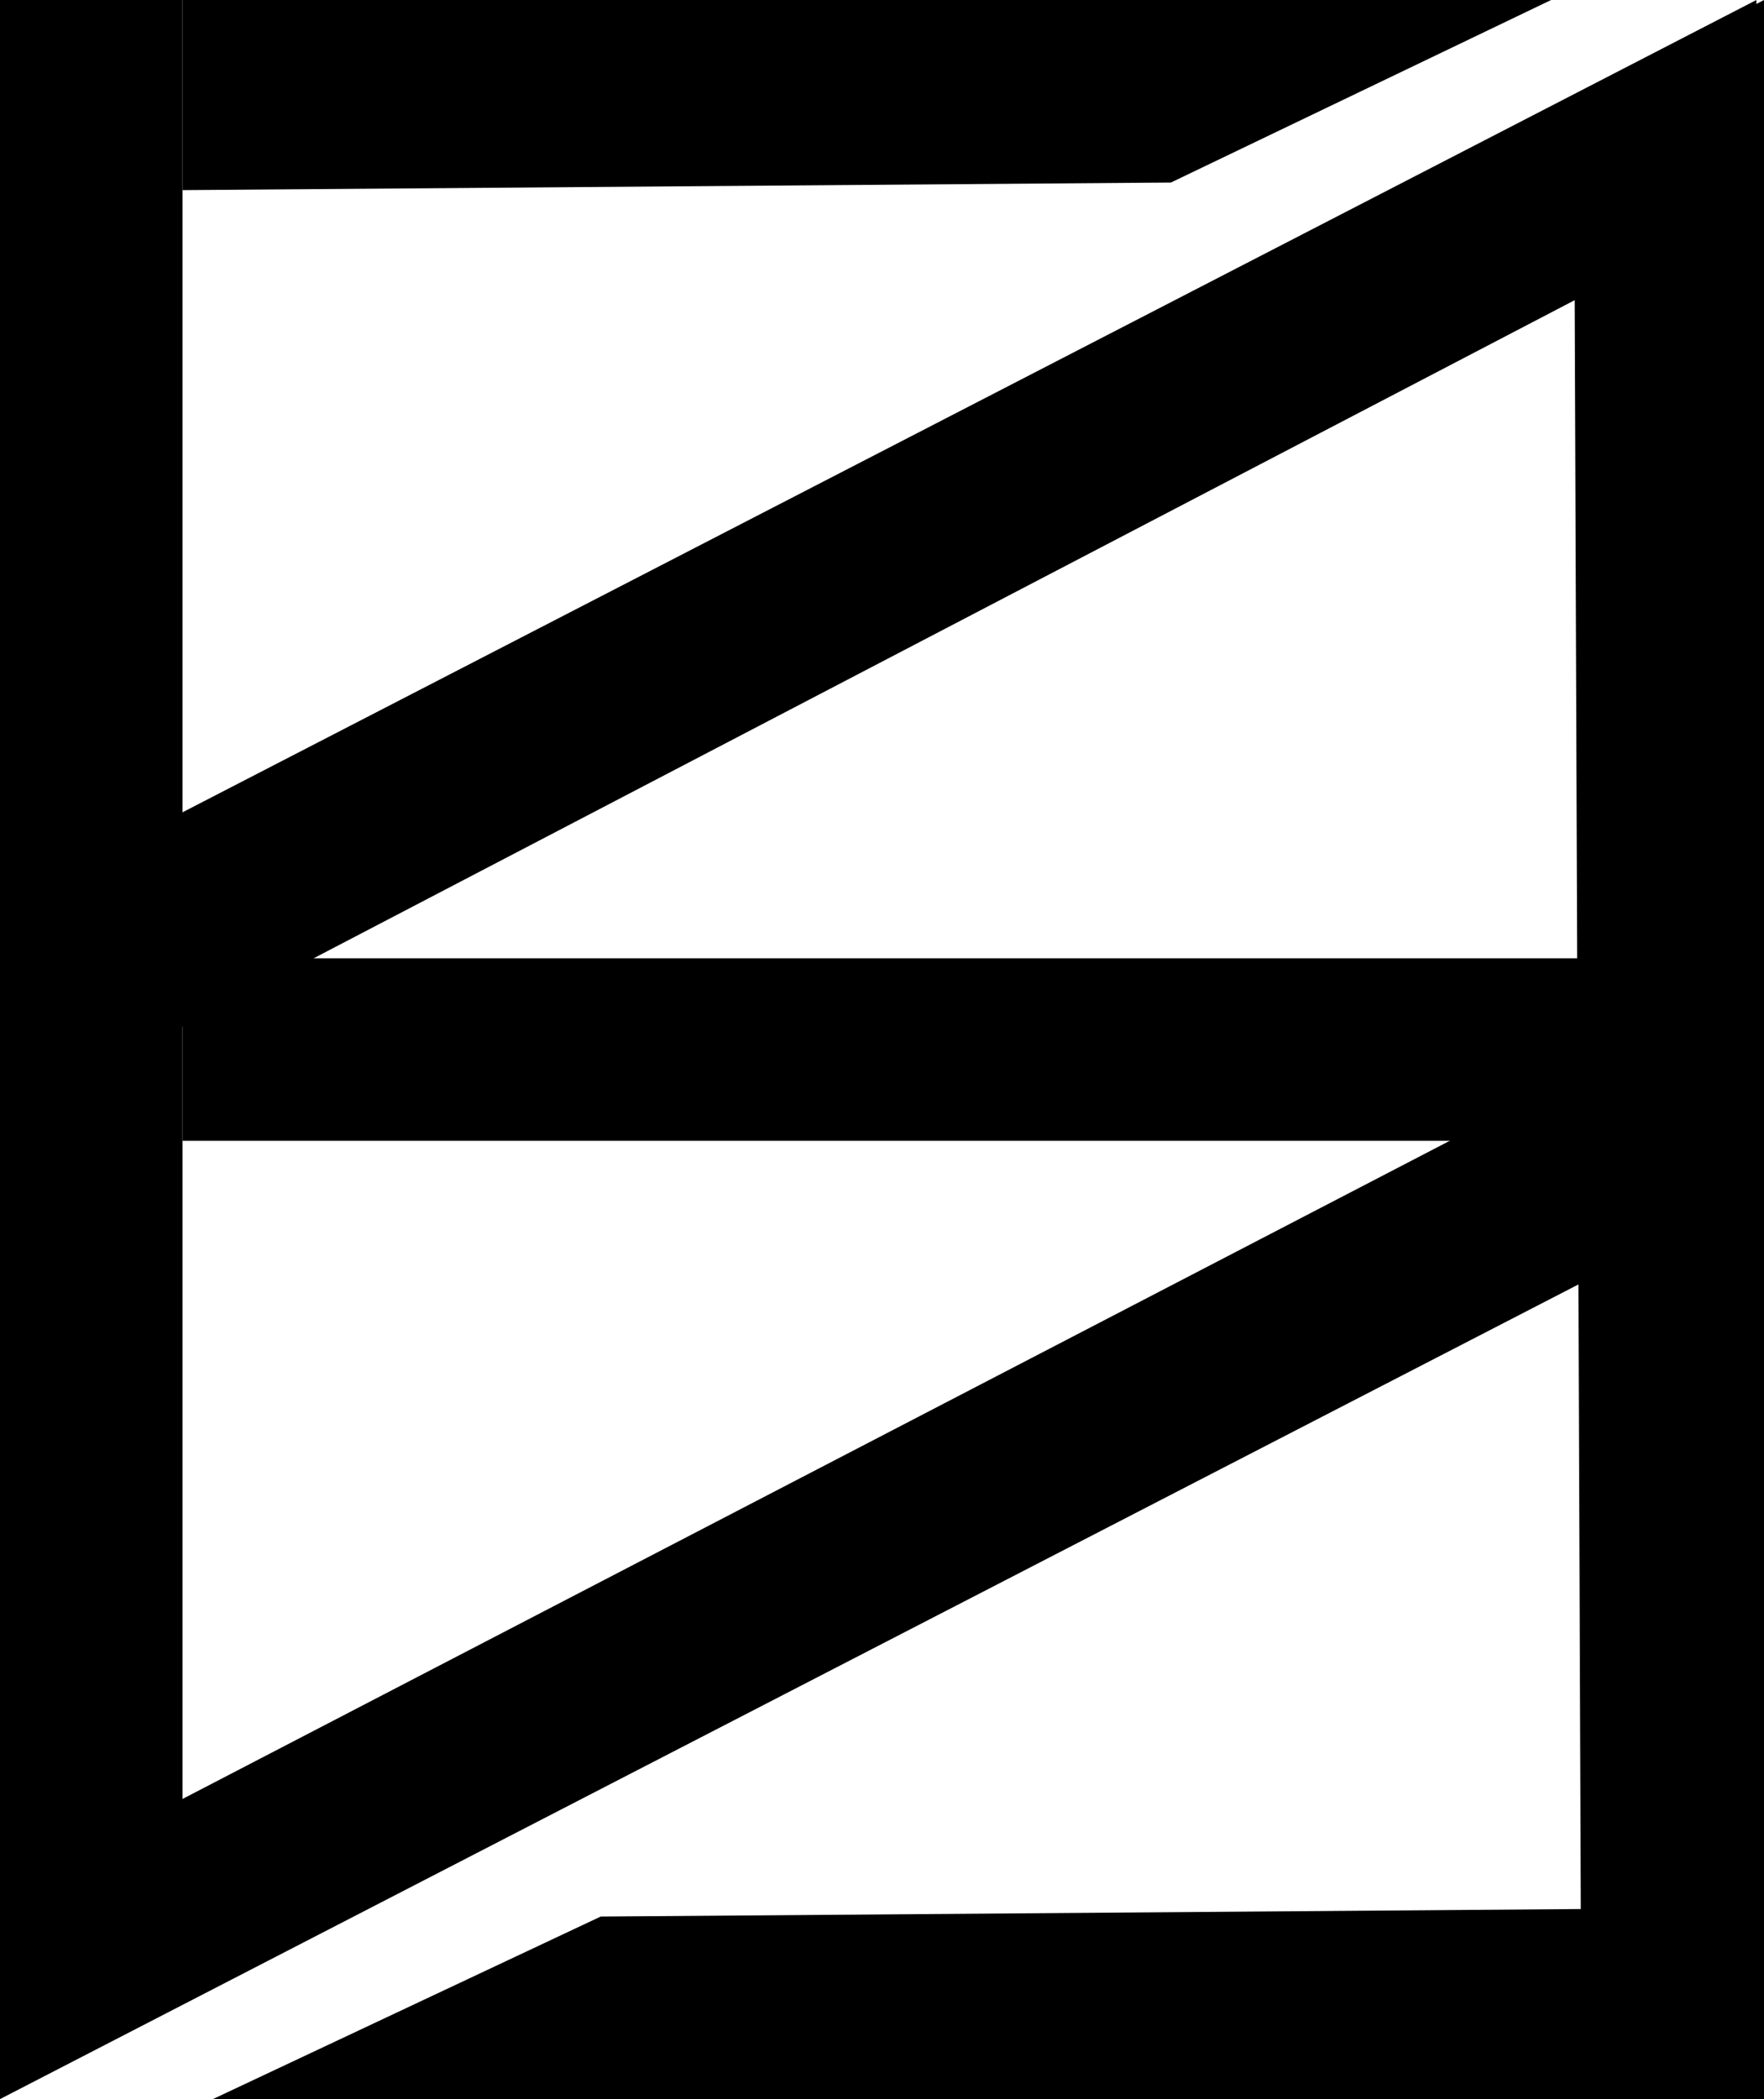 <?xml version="1.0" encoding="utf-8"?>
<!-- Generator: Adobe Illustrator 25.0.0, SVG Export Plug-In . SVG Version: 6.00 Build 0)  -->
<svg version="1.1" id="Vrstva_1" xmlns="http://www.w3.org/2000/svg" xmlns:xlink="http://www.w3.org/1999/xlink" x="0px" y="0px"
	 viewBox="0 0 23.2 27.6" style="enable-background:new 0 0 23.2 27.6;" xml:space="preserve">
<g>
	<rect x="2.4" y="12.6" width="18.5" height="2.4"/>
	<polygon points="23.2,27.6 23.2,0 20.7,1.3 20.8,27.6 	"/>
	<polygon points="2.4,2.5 2.4,0 20.4,0 15.4,2.4 	"/>
	<polygon points="1.2,11.3 23.1,0 23.1,2.7 2.4,13.5 	"/>
	<polygon points="20.9,25.1 20.9,27.6 2.8,27.6 7.9,25.2 	"/>
	<polygon points="21.9,16.3 0,27.6 0,24.9 20.8,14.1 	"/>
	<polygon points="0,0 0,27.5 2.4,26.3 2.4,0 	"/>
</g>
</svg>
